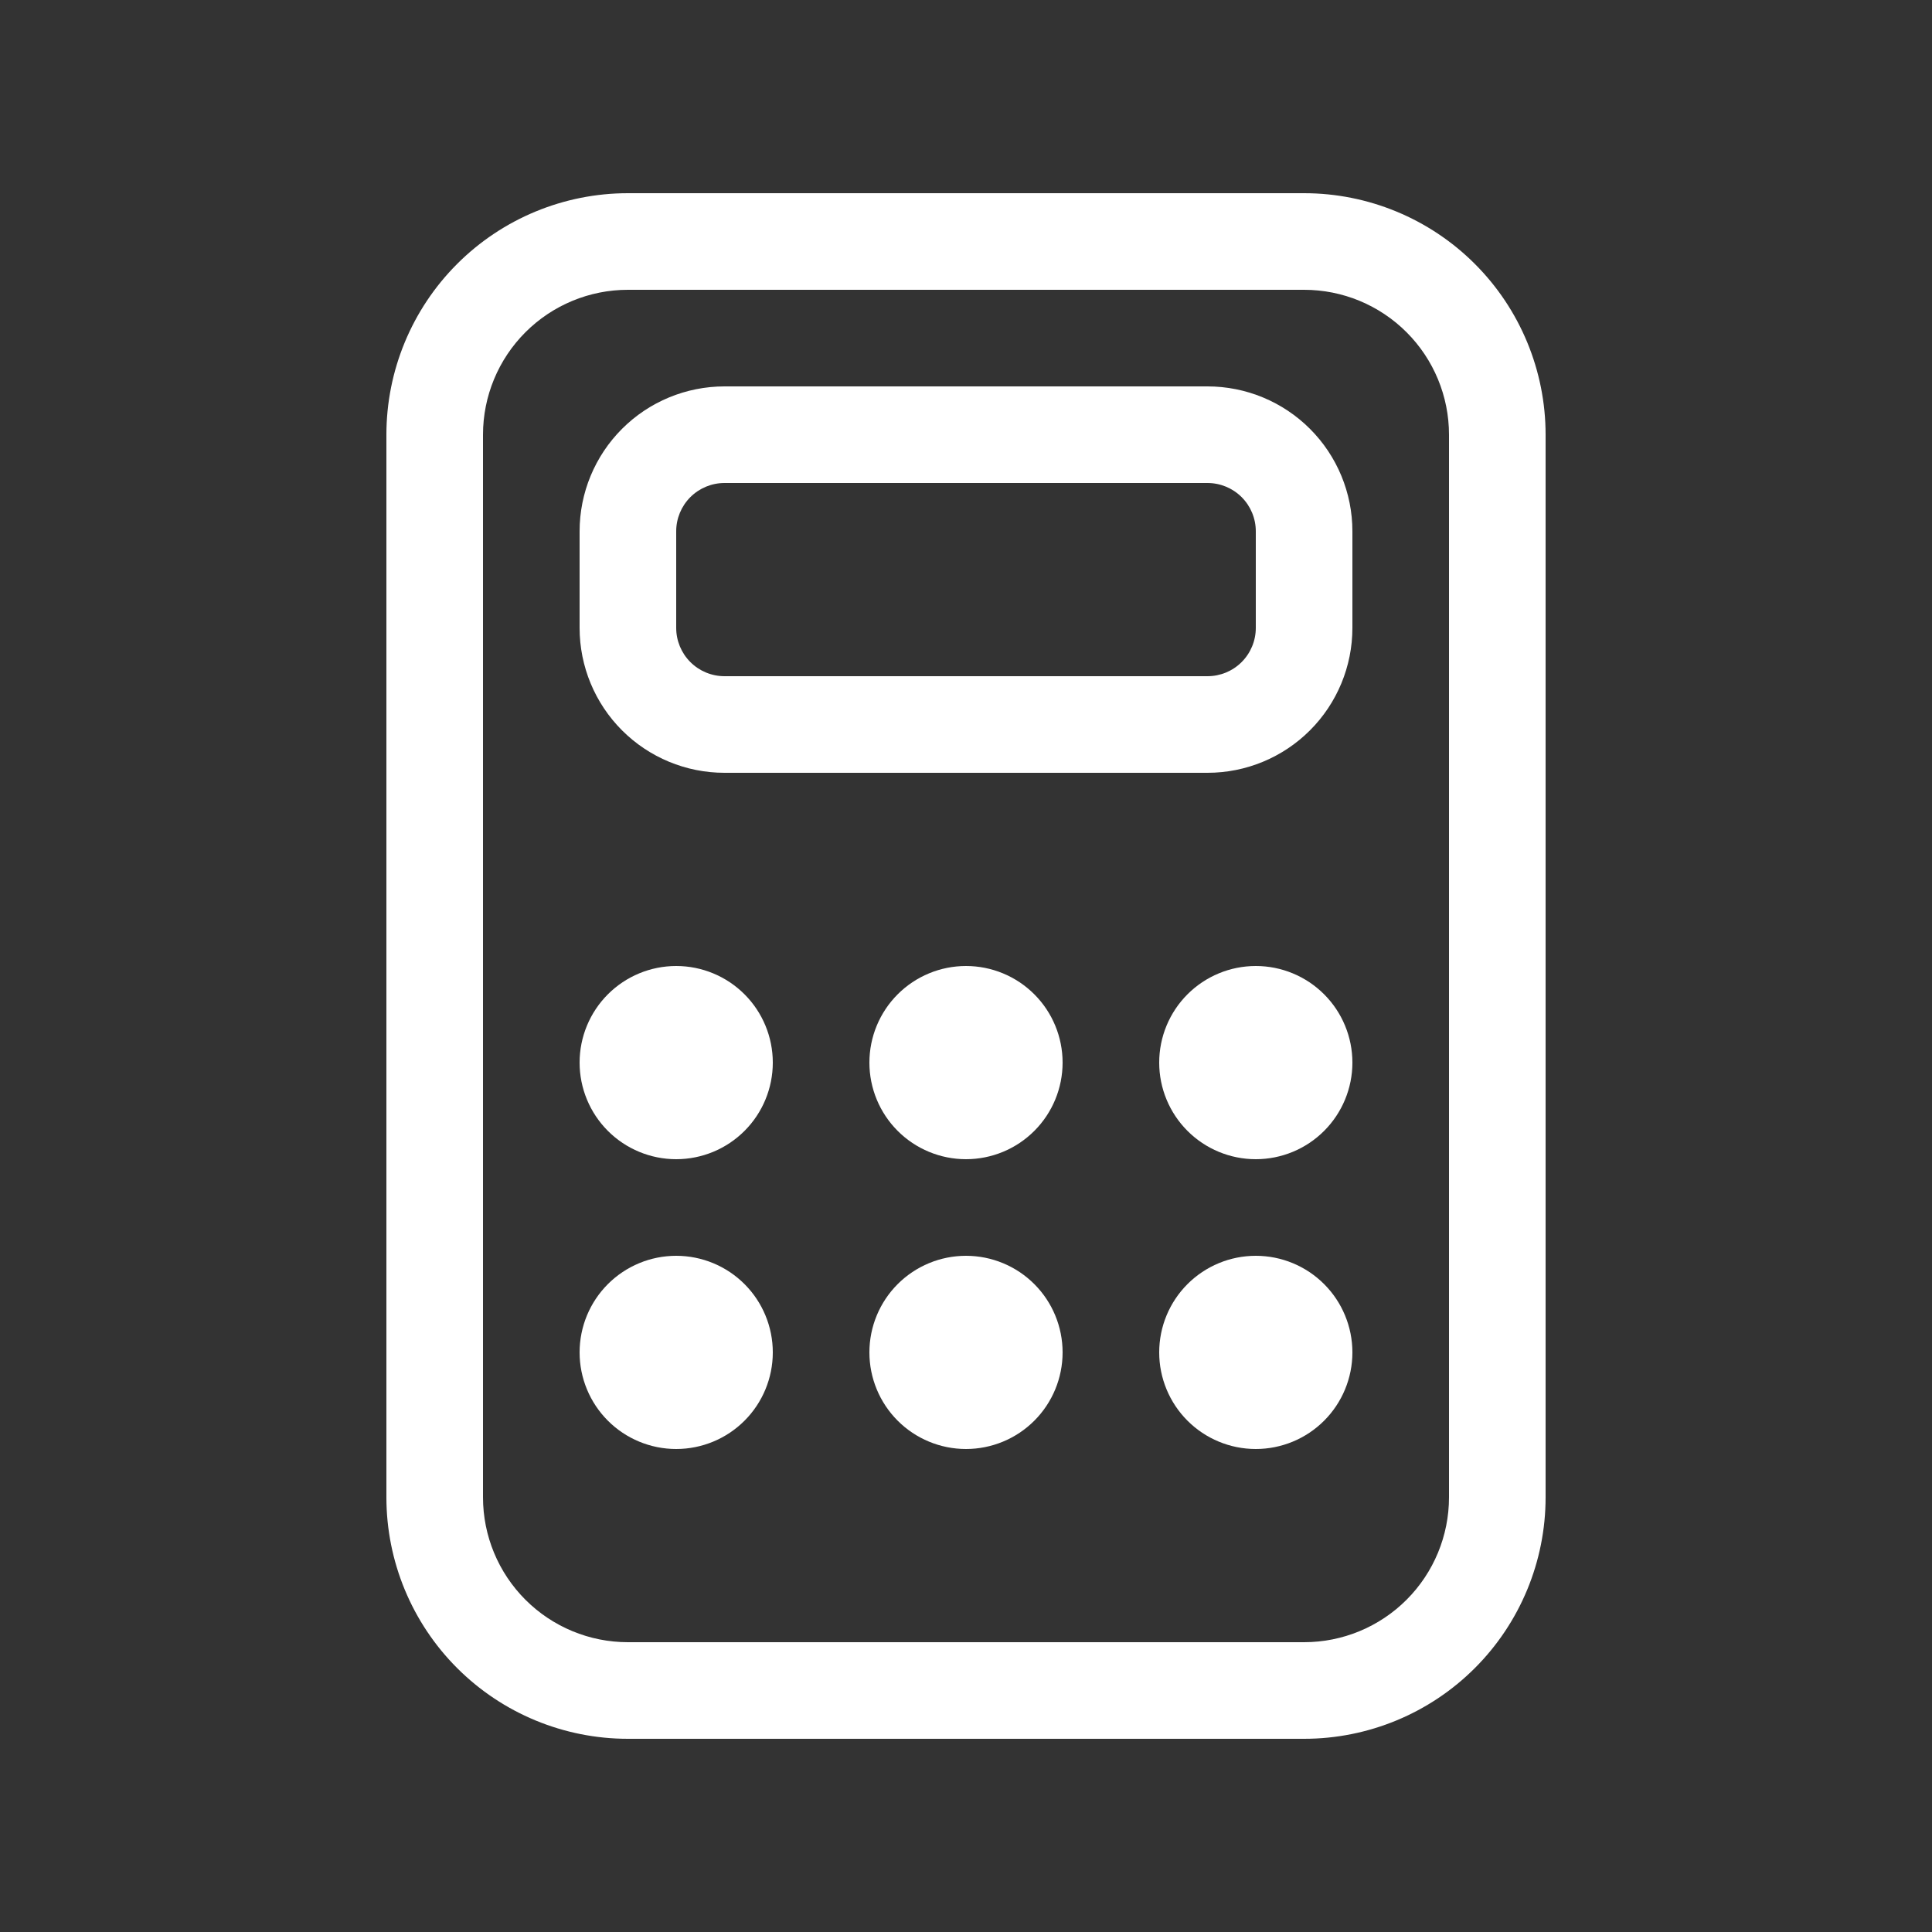 <?xml version="1.0" encoding="UTF-8"?> <svg xmlns="http://www.w3.org/2000/svg" width="149" height="149" viewBox="0 0 149 149" fill="none"><rect x="0" y="0" width="149" height="149" fill="#333333" stroke="none"/> <path d="M59.6 81.95C59.6 83.926 58.815 85.821 57.418 87.218C56.021 88.615 54.126 89.4 52.15 89.4C50.174 89.4 48.279 88.615 46.882 87.218C45.485 85.821 44.7 83.926 44.7 81.95C44.7 79.974 45.485 78.079 46.882 76.682C48.279 75.285 50.174 74.5 52.15 74.5C54.126 74.5 56.021 75.285 57.418 76.682C58.815 78.079 59.6 79.974 59.6 81.95V81.95ZM59.6 104.3C59.6 106.276 58.815 108.171 57.418 109.568C56.021 110.965 54.126 111.75 52.15 111.75C50.174 111.75 48.279 110.965 46.882 109.568C45.485 108.171 44.7 106.276 44.7 104.3C44.7 102.324 45.485 100.429 46.882 99.032C48.279 97.635 50.174 96.85 52.15 96.85C54.126 96.85 56.021 97.635 57.418 99.032C58.815 100.429 59.6 102.324 59.6 104.3V104.3ZM96.85 89.4C98.826 89.4 100.721 88.615 102.118 87.218C103.515 85.821 104.3 83.926 104.3 81.95C104.3 79.974 103.515 78.079 102.118 76.682C100.721 75.285 98.826 74.5 96.85 74.5C94.874 74.5 92.979 75.285 91.582 76.682C90.185 78.079 89.4 79.974 89.4 81.95C89.4 83.926 90.185 85.821 91.582 87.218C92.979 88.615 94.874 89.4 96.85 89.4V89.4ZM104.3 104.3C104.3 106.276 103.515 108.171 102.118 109.568C100.721 110.965 98.826 111.75 96.85 111.75C94.874 111.75 92.979 110.965 91.582 109.568C90.185 108.171 89.4 106.276 89.4 104.3C89.4 102.324 90.185 100.429 91.582 99.032C92.979 97.635 94.874 96.85 96.85 96.85C98.826 96.85 100.721 97.635 102.118 99.032C103.515 100.429 104.3 102.324 104.3 104.3V104.3ZM74.5 89.4C76.476 89.4 78.371 88.615 79.768 87.218C81.165 85.821 81.95 83.926 81.95 81.95C81.95 79.974 81.165 78.079 79.768 76.682C78.371 75.285 76.476 74.5 74.5 74.5C72.524 74.5 70.629 75.285 69.232 76.682C67.835 78.079 67.05 79.974 67.05 81.95C67.05 83.926 67.835 85.821 69.232 87.218C70.629 88.615 72.524 89.4 74.5 89.4V89.4ZM81.95 104.3C81.95 106.276 81.165 108.171 79.768 109.568C78.371 110.965 76.476 111.75 74.5 111.75C72.524 111.75 70.629 110.965 69.232 109.568C67.835 108.171 67.05 106.276 67.05 104.3C67.05 102.324 67.835 100.429 69.232 99.032C70.629 97.635 72.524 96.85 74.5 96.85C76.476 96.85 78.371 97.635 79.768 99.032C81.165 100.429 81.95 102.324 81.95 104.3V104.3ZM55.875 29.8C52.911 29.8 50.069 30.977 47.973 33.073C45.877 35.169 44.7 38.011 44.7 40.975V48.425C44.7 51.389 45.877 54.231 47.973 56.327C50.069 58.423 52.911 59.6 55.875 59.6H93.125C96.089 59.6 98.931 58.423 101.027 56.327C103.123 54.231 104.3 51.389 104.3 48.425V40.975C104.3 38.011 103.123 35.169 101.027 33.073C98.931 30.977 96.089 29.8 93.125 29.8H55.875ZM52.15 40.975C52.15 39.987 52.542 39.04 53.241 38.341C53.94 37.642 54.887 37.25 55.875 37.25H93.125C94.113 37.25 95.061 37.642 95.759 38.341C96.458 39.04 96.85 39.987 96.85 40.975V48.425C96.85 49.413 96.458 50.36 95.759 51.059C95.061 51.758 94.113 52.15 93.125 52.15H55.875C54.887 52.15 53.94 51.758 53.241 51.059C52.542 50.36 52.15 49.413 52.15 48.425V40.975ZM119.2 115.475C119.2 120.415 117.238 125.152 113.745 128.645C110.252 132.138 105.515 134.1 100.575 134.1H48.425C43.485 134.1 38.748 132.138 35.255 128.645C31.762 125.152 29.8 120.415 29.8 115.475V33.525C29.8 28.585 31.762 23.848 35.255 20.355C38.748 16.862 43.485 14.9 48.425 14.9H100.575C105.515 14.9 110.252 16.862 113.745 20.355C117.238 23.848 119.2 28.585 119.2 33.525V115.475ZM111.75 33.525C111.75 30.561 110.573 27.719 108.477 25.623C106.381 23.527 103.539 22.35 100.575 22.35H48.425C45.461 22.35 42.619 23.527 40.523 25.623C38.427 27.719 37.25 30.561 37.25 33.525V115.475C37.25 118.439 38.427 121.281 40.523 123.377C42.619 125.473 45.461 126.65 48.425 126.65H100.575C103.539 126.65 106.381 125.473 108.477 123.377C110.573 121.281 111.75 118.439 111.75 115.475V33.525Z" fill="white"></path> </svg> 